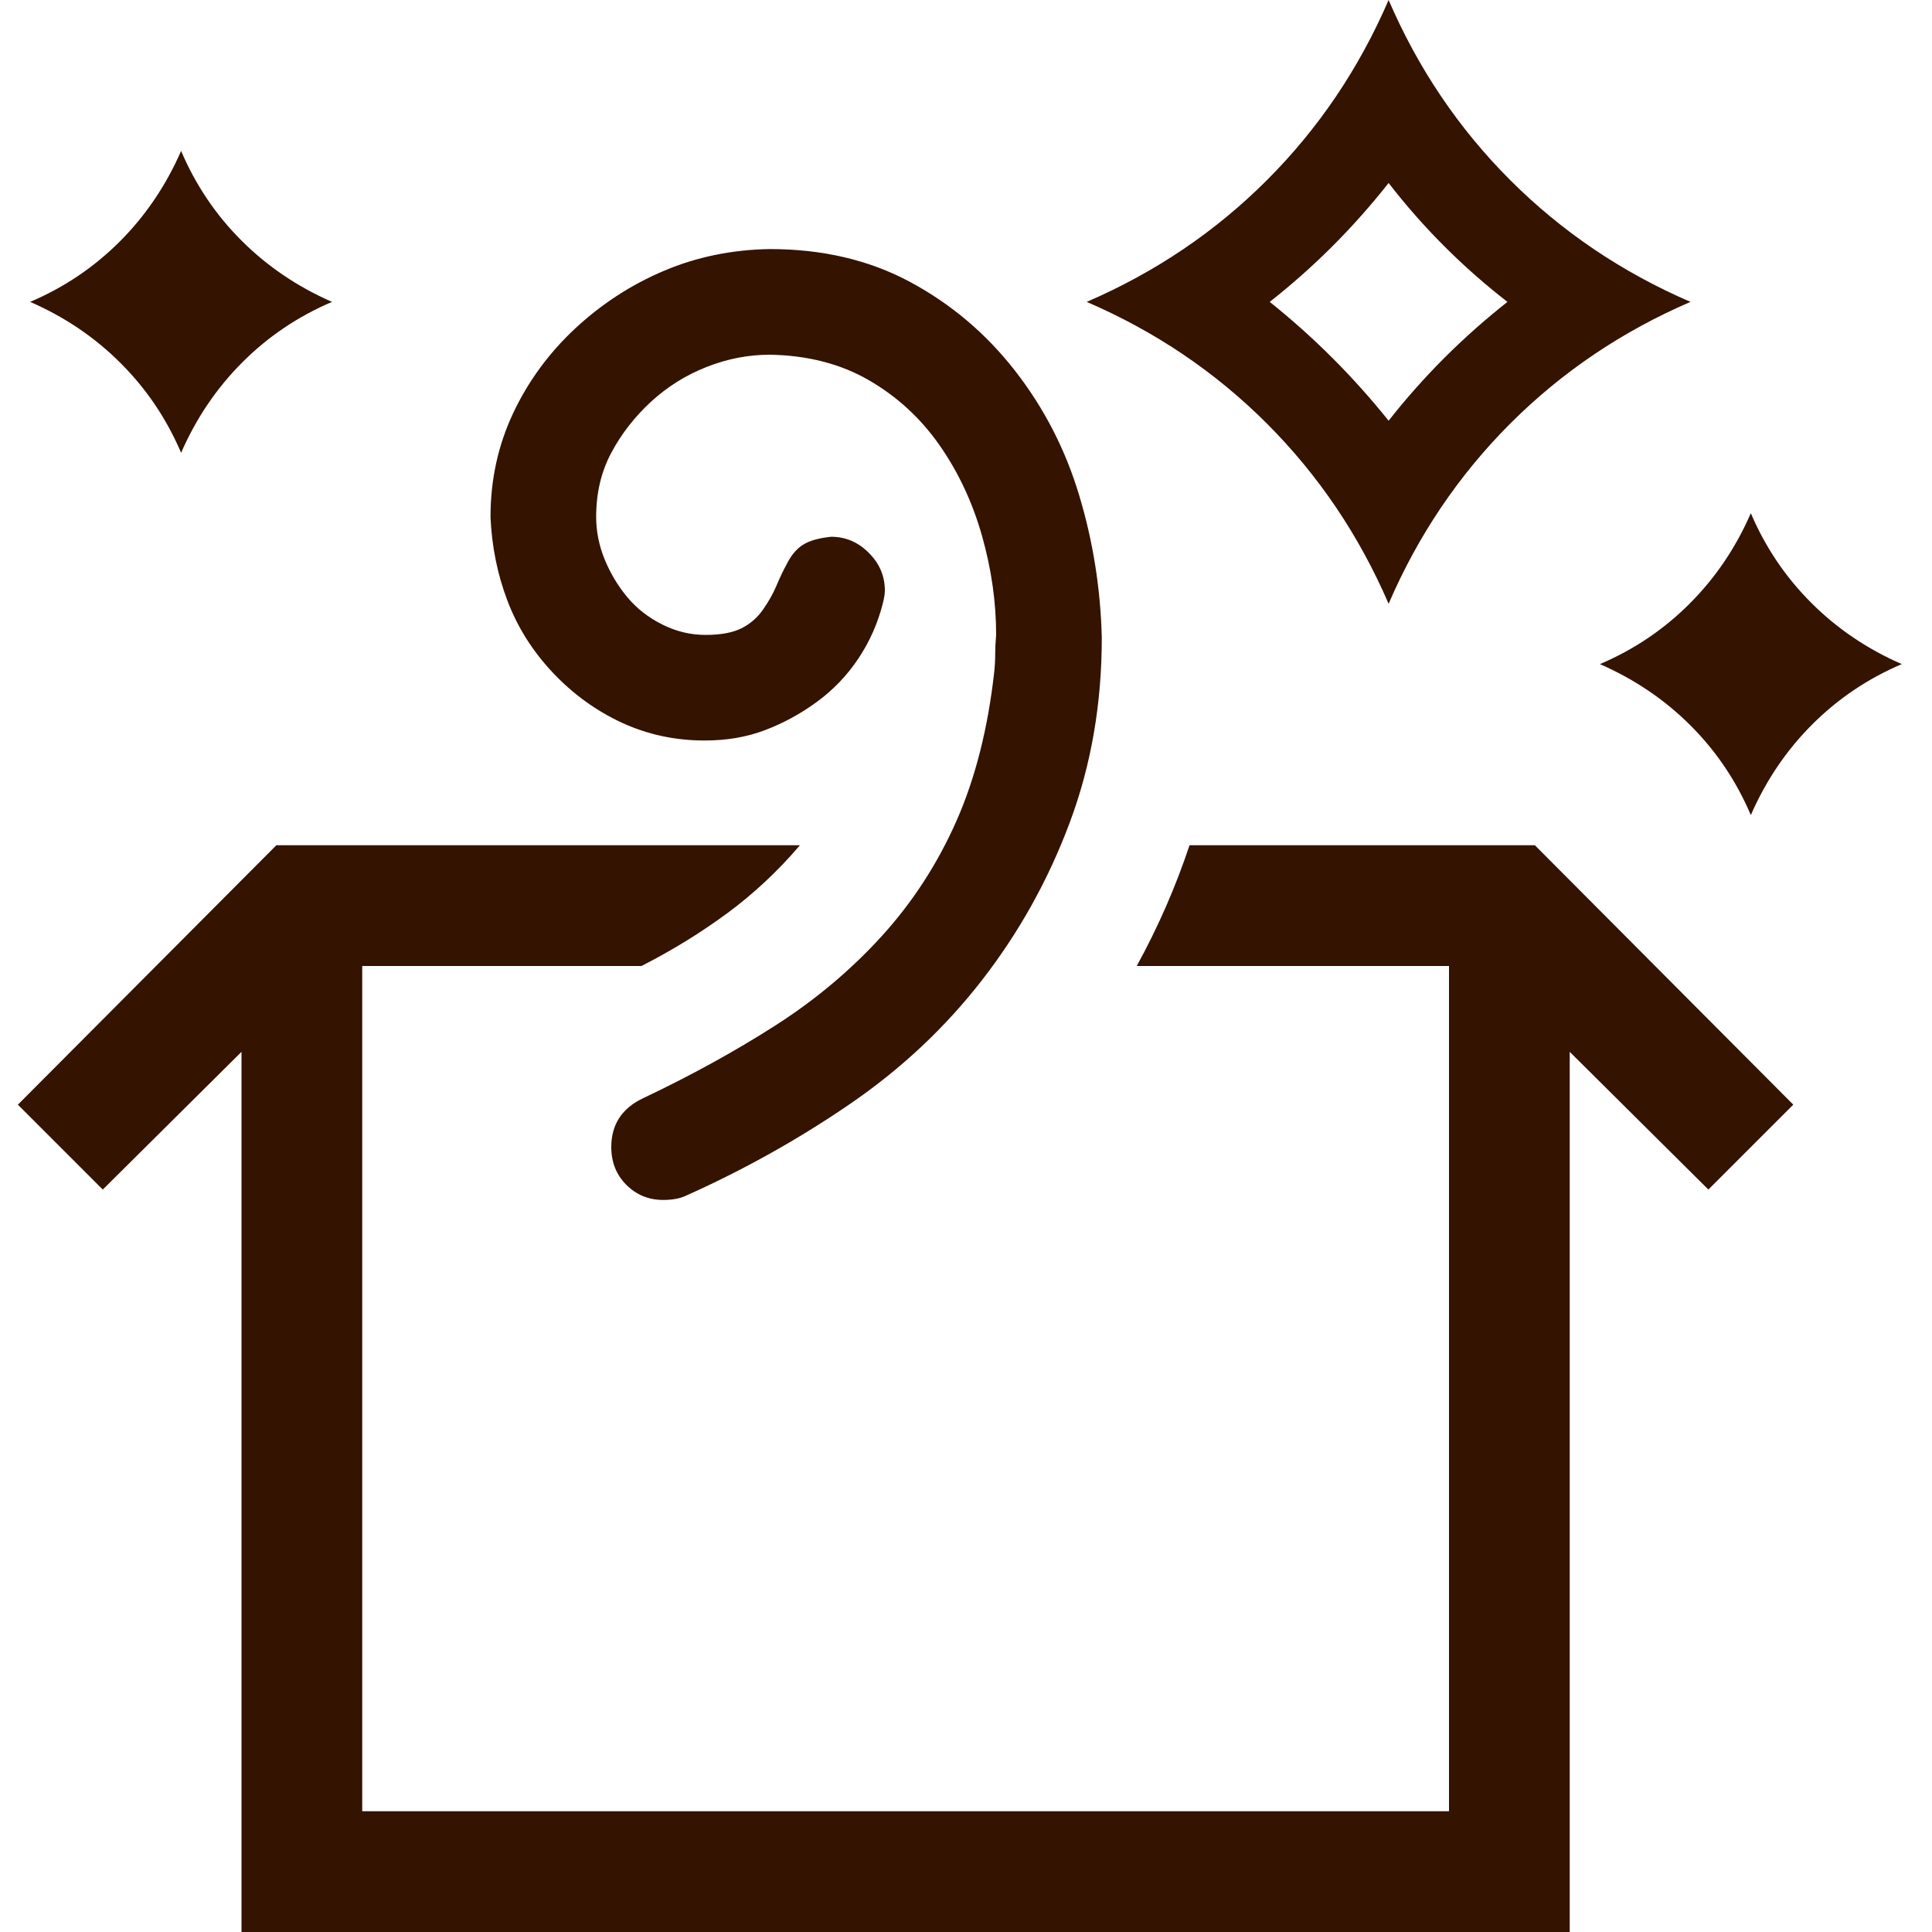 <svg xmlns="http://www.w3.org/2000/svg" fill="none" viewBox="0 0 35 35" height="35" width="35">
<g clip-path="url(#clip0_6224_1997)">
<path fill="#341300" d="M3.281 8.203C3.019 7.588 2.654 7.047 2.187 6.58C1.72 6.112 1.173 5.742 0.546 5.469C1.162 5.207 1.703 4.842 2.17 4.375C2.637 3.908 3.007 3.361 3.281 2.734C3.543 3.35 3.907 3.891 4.375 4.358C4.842 4.825 5.389 5.195 6.015 5.469C5.4 5.731 4.859 6.095 4.392 6.562C3.924 7.03 3.554 7.577 3.281 8.203ZM31.718 9.297C31.98 9.912 32.345 10.453 32.812 10.92C33.279 11.387 33.826 11.758 34.453 12.031C33.837 12.293 33.296 12.658 32.829 13.125C32.362 13.592 31.992 14.139 31.718 14.766C31.456 14.15 31.092 13.609 30.625 13.142C30.157 12.675 29.61 12.305 28.984 12.031C29.599 11.769 30.14 11.405 30.607 10.938C31.075 10.47 31.445 9.924 31.718 9.297ZM25.156 10.938C24.62 9.696 23.885 8.608 22.951 7.673C22.017 6.739 20.929 6.004 19.687 5.469C20.929 4.933 22.017 4.198 22.951 3.264C23.885 2.33 24.62 1.242 25.156 0C25.691 1.242 26.426 2.33 27.36 3.264C28.295 4.198 29.383 4.933 30.625 5.469C29.383 6.004 28.295 6.739 27.36 7.673C26.426 8.608 25.691 9.696 25.156 10.938ZM25.156 3.315C24.518 4.124 23.8 4.842 23.002 5.469C23.8 6.107 24.518 6.825 25.156 7.622C25.782 6.825 26.5 6.107 27.309 5.469C26.5 4.842 25.782 4.124 25.156 3.315ZM12.766 13.415C12.23 13.415 11.729 13.307 11.262 13.091C10.795 12.874 10.379 12.572 10.014 12.185C9.65 11.798 9.376 11.365 9.194 10.886C9.012 10.408 8.909 9.901 8.886 9.365C8.886 8.693 9.023 8.066 9.296 7.485C9.57 6.904 9.946 6.392 10.424 5.947C10.903 5.503 11.438 5.155 12.031 4.905C12.623 4.654 13.261 4.523 13.945 4.512C14.902 4.512 15.751 4.711 16.491 5.11C17.232 5.509 17.864 6.044 18.388 6.716C18.912 7.389 19.3 8.14 19.55 8.972C19.801 9.804 19.938 10.664 19.96 11.553C19.96 12.749 19.767 13.866 19.379 14.902C18.992 15.939 18.462 16.89 17.79 17.756C17.118 18.622 16.315 19.374 15.38 20.012C14.446 20.65 13.455 21.203 12.407 21.67C12.304 21.715 12.173 21.738 12.014 21.738C11.752 21.738 11.53 21.647 11.347 21.465C11.165 21.283 11.074 21.055 11.074 20.781C11.074 20.371 11.267 20.075 11.655 19.893C12.521 19.482 13.318 19.044 14.047 18.577C14.777 18.11 15.42 17.568 15.979 16.953C16.537 16.338 16.987 15.643 17.329 14.868C17.67 14.093 17.898 13.193 18.012 12.168C18.024 12.054 18.029 11.946 18.029 11.843C18.029 11.741 18.035 11.627 18.046 11.502C18.046 10.909 17.961 10.311 17.79 9.707C17.619 9.103 17.363 8.556 17.021 8.066C16.679 7.577 16.252 7.183 15.739 6.887C15.227 6.591 14.628 6.437 13.945 6.426C13.557 6.426 13.176 6.5 12.8 6.648C12.424 6.796 12.088 7.007 11.791 7.28C11.495 7.554 11.256 7.861 11.074 8.203C10.891 8.545 10.8 8.932 10.8 9.365C10.8 9.627 10.852 9.884 10.954 10.134C11.057 10.385 11.193 10.613 11.364 10.818C11.535 11.023 11.746 11.188 11.997 11.313C12.247 11.439 12.509 11.502 12.783 11.502C13.056 11.502 13.273 11.462 13.432 11.382C13.592 11.302 13.723 11.188 13.825 11.04C13.928 10.892 14.008 10.749 14.065 10.613C14.121 10.476 14.19 10.334 14.27 10.185C14.349 10.037 14.446 9.929 14.56 9.861C14.674 9.792 14.839 9.747 15.056 9.724C15.318 9.724 15.546 9.821 15.739 10.015C15.933 10.208 16.03 10.436 16.03 10.698C16.03 10.755 16.018 10.829 15.996 10.92C15.905 11.285 15.756 11.621 15.551 11.929C15.346 12.236 15.095 12.498 14.799 12.715C14.503 12.931 14.19 13.102 13.859 13.227C13.529 13.353 13.164 13.415 12.766 13.415ZM27.805 15.312L32.487 20.012L30.949 21.55L28.437 19.055V35H4.375V19.055L1.862 21.55L0.324 20.012L5.007 15.312H14.492C14.093 15.78 13.654 16.19 13.176 16.543C12.697 16.896 12.179 17.215 11.621 17.5H6.562V32.812H26.25V17.5H20.593C20.787 17.147 20.963 16.788 21.123 16.423C21.282 16.059 21.424 15.688 21.55 15.312H27.805Z"></path>
</g>
<defs>
<clipPath id="clip0_6224_1997">
<rect fill="white" height="35" width="35"></rect>
</clipPath>
</defs>
</svg>
